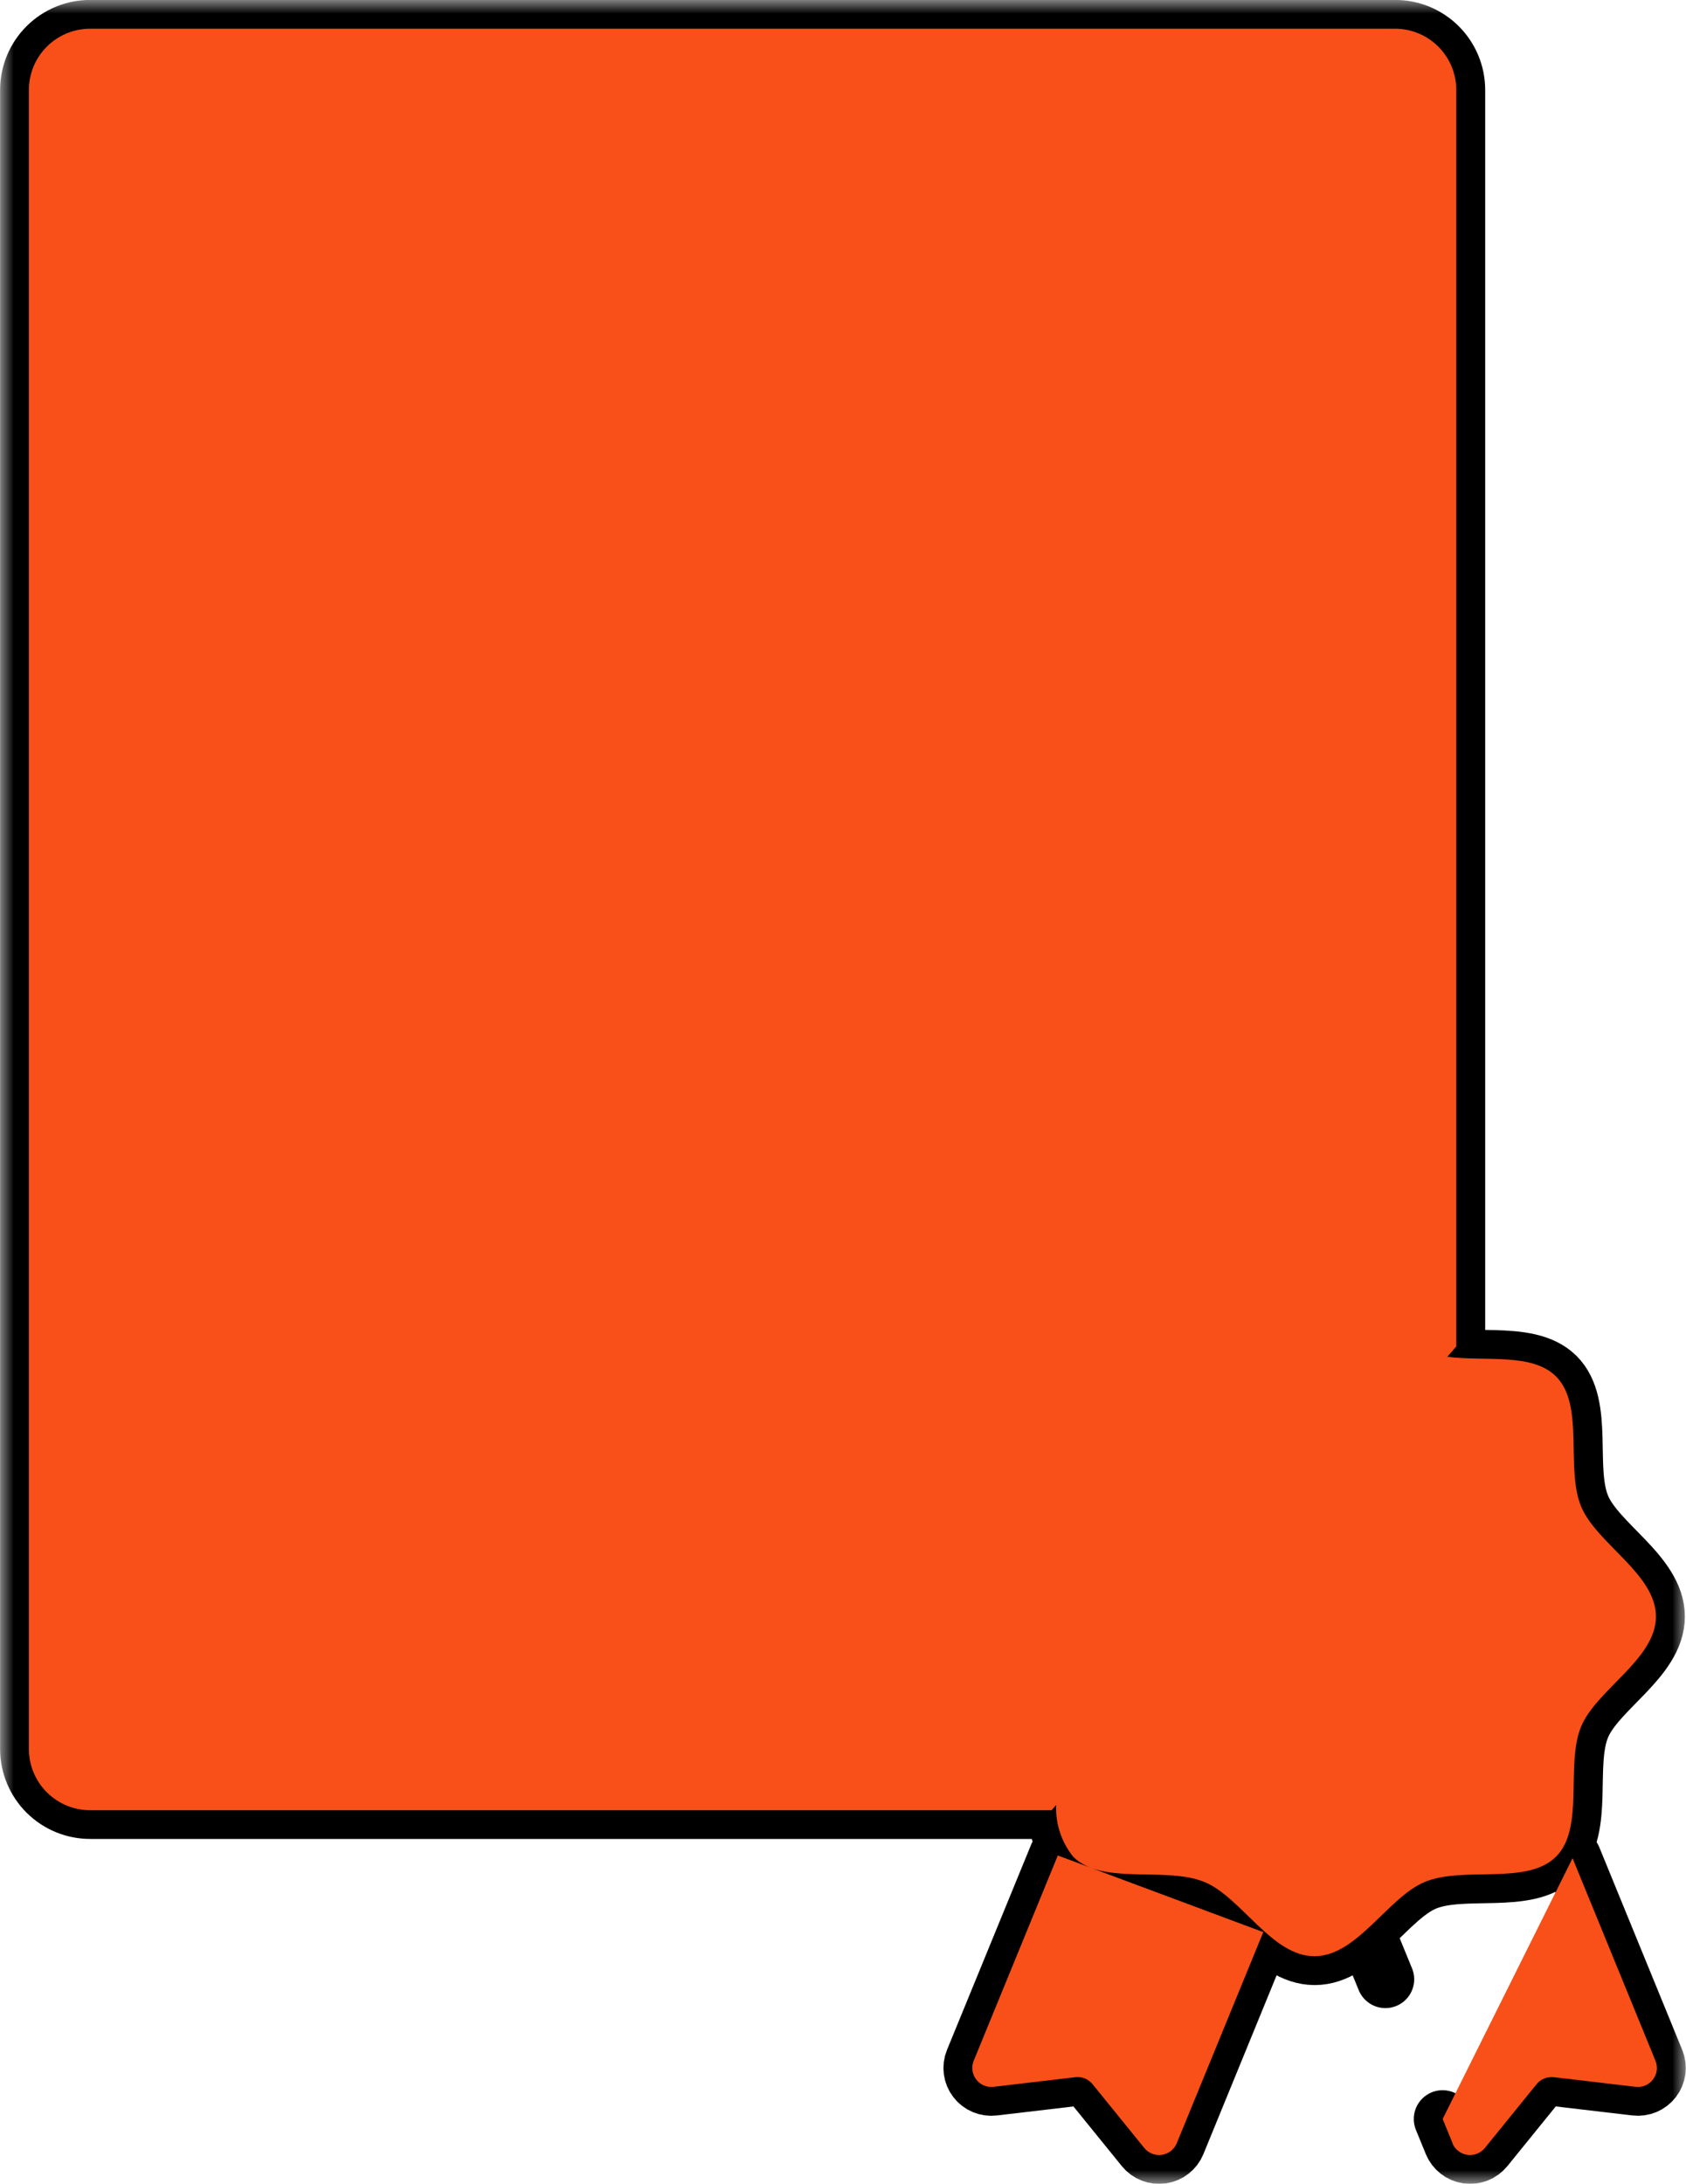 <svg width="61" height="79" viewBox="0 0 61 79" fill="none" xmlns="http://www.w3.org/2000/svg">
<mask id="mask0_626_1896" style="mask-type:luminance" maskUnits="userSpaceOnUse" x="0" y="0" width="61" height="79">
<path d="M61 0H0V79H61V0Z" fill="white"/>
</mask>
<g mask="url(#mask0_626_1896)">
<path d="M38.045 65.483H3.267C2.679 65.484 2.115 65.252 1.698 64.838C1.282 64.423 1.047 63.86 1.045 63.272V3.25C1.047 2.662 1.282 2.099 1.698 1.685C2.115 1.27 2.679 1.038 3.267 1.039H50.467C50.758 1.038 51.047 1.094 51.317 1.204C51.587 1.315 51.832 1.477 52.039 1.683C52.245 1.888 52.41 2.132 52.522 2.401C52.634 2.67 52.692 2.959 52.693 3.25V48.709" stroke="black" stroke-width="2.084" stroke-linecap="round" stroke-linejoin="round"/>
<path d="M46.2 46.773V14.789C46.201 14.491 46.101 14.2 45.918 13.965C45.735 13.729 45.478 13.562 45.188 13.489C43.901 13.158 42.754 12.422 41.917 11.39C41.08 10.358 40.597 9.084 40.539 7.756C40.5 7.429 40.342 7.128 40.095 6.91C39.848 6.692 39.529 6.572 39.2 6.574H14.536C14.207 6.573 13.889 6.693 13.642 6.912C13.396 7.13 13.239 7.431 13.2 7.758C13.142 9.086 12.659 10.36 11.822 11.392C10.985 12.424 9.839 13.16 8.552 13.491C8.262 13.564 8.005 13.731 7.822 13.967C7.639 14.203 7.539 14.493 7.54 14.791V51.732C7.539 52.031 7.639 52.321 7.822 52.557C8.005 52.792 8.262 52.96 8.552 53.032C9.838 53.364 10.985 54.099 11.821 55.131C12.658 56.163 13.142 57.436 13.2 58.763C13.239 59.091 13.396 59.392 13.643 59.611C13.89 59.829 14.209 59.949 14.539 59.947H35.639" stroke="black" stroke-width="2.084" stroke-linecap="round" stroke-linejoin="round"/>
<path d="M18.665 17.293H35.073" stroke="black" stroke-width="2.09" stroke-linecap="round" stroke-linejoin="round"/>
<path d="M14.189 23.68H39.549" stroke="black" stroke-width="2.09" stroke-linecap="round" stroke-linejoin="round"/>
<path d="M14.189 30.068H39.549" stroke="black" stroke-width="2.09" stroke-linecap="round" stroke-linejoin="round"/>
<path d="M14.189 36.455H39.549" stroke="black" stroke-width="2.09" stroke-linecap="round" stroke-linejoin="round"/>
<path d="M14.189 42.844H39.549" stroke="black" stroke-width="2.09" stroke-linecap="round" stroke-linejoin="round"/>
<path d="M14.189 49.23H33.059" stroke="black" stroke-width="2.09" stroke-linecap="round" stroke-linejoin="round"/>
<path d="M38.271 67.125L35.226 74.553C35.181 74.664 35.166 74.784 35.182 74.903C35.198 75.021 35.244 75.133 35.317 75.228C35.39 75.323 35.486 75.398 35.596 75.444C35.706 75.49 35.826 75.507 35.945 75.493L38.908 75.145C39.024 75.131 39.141 75.147 39.249 75.191C39.357 75.235 39.453 75.305 39.526 75.396L41.399 77.706C41.474 77.799 41.573 77.871 41.684 77.914C41.796 77.958 41.917 77.971 42.035 77.954C42.154 77.937 42.266 77.889 42.36 77.815C42.455 77.742 42.528 77.645 42.574 77.534L45.7 69.901" stroke="black" stroke-width="2.084" stroke-linecap="round" stroke-linejoin="round"/>
<path d="M56.9 67.223L59.9 74.552C59.945 74.662 59.96 74.783 59.944 74.901C59.928 75.02 59.882 75.132 59.809 75.227C59.736 75.322 59.64 75.396 59.53 75.443C59.42 75.489 59.3 75.506 59.181 75.492L56.218 75.144C56.102 75.13 55.985 75.146 55.877 75.19C55.769 75.234 55.673 75.304 55.6 75.395L53.727 77.705C53.651 77.798 53.553 77.869 53.442 77.913C53.33 77.956 53.209 77.97 53.091 77.953C52.972 77.935 52.86 77.888 52.766 77.814C52.671 77.74 52.598 77.643 52.552 77.533L52.193 76.656" stroke="black" stroke-width="2.084" stroke-linecap="round" stroke-linejoin="round"/>
<path d="M50.124 71.602L49.427 69.902" stroke="black" stroke-width="2.084" stroke-linecap="round" stroke-linejoin="round"/>
<path d="M59.917 58.48C59.917 60.017 57.769 61.117 57.217 62.455C56.639 63.84 57.353 66.124 56.304 67.169C55.255 68.215 52.958 67.504 51.565 68.079C50.221 68.632 49.114 70.769 47.565 70.769C46.016 70.769 44.913 68.632 43.565 68.079C42.172 67.504 39.876 68.215 38.826 67.169C37.776 66.124 38.49 63.84 37.913 62.455C37.356 61.117 35.213 60.017 35.213 58.48C35.213 56.943 37.361 55.842 37.913 54.505C38.491 53.118 37.777 50.834 38.826 49.789C39.875 48.745 42.172 49.456 43.565 48.88C44.909 48.327 46.016 46.19 47.565 46.19C49.114 46.19 50.217 48.327 51.565 48.88C52.958 49.456 55.254 48.745 56.304 49.789C57.354 50.834 56.639 53.118 57.217 54.505C57.769 55.842 59.917 56.943 59.917 58.48Z" stroke="black" stroke-width="2.084" stroke-linecap="round" stroke-linejoin="round"/>
<path d="M47.565 64.032C50.647 64.032 53.145 61.546 53.145 58.481C53.145 55.415 50.647 52.93 47.565 52.93C44.483 52.93 41.985 55.415 41.985 58.481C41.985 61.546 44.483 64.032 47.565 64.032Z" stroke="black" stroke-width="2.084" stroke-linecap="round" stroke-linejoin="round"/>
</g>
<path d="M52.555 77.532L52.196 76.655L56.896 67.221L59.896 74.551C59.941 74.662 59.956 74.782 59.941 74.901C59.925 75.02 59.878 75.132 59.806 75.227C59.733 75.322 59.637 75.397 59.526 75.443C59.416 75.49 59.296 75.506 59.177 75.492L56.214 75.143C56.098 75.13 55.981 75.146 55.873 75.19C55.765 75.234 55.67 75.304 55.596 75.394L53.723 77.704C53.648 77.797 53.549 77.869 53.438 77.912C53.326 77.956 53.205 77.969 53.087 77.952C52.968 77.935 52.856 77.887 52.762 77.813C52.667 77.74 52.594 77.643 52.548 77.532H52.555ZM41.4 77.704L39.527 75.394C39.453 75.304 39.358 75.234 39.251 75.19C39.143 75.146 39.026 75.13 38.91 75.143L35.947 75.492C35.828 75.506 35.708 75.49 35.597 75.443C35.487 75.397 35.391 75.322 35.319 75.227C35.246 75.132 35.199 75.02 35.183 74.901C35.168 74.782 35.183 74.662 35.228 74.551L38.272 67.123L45.706 69.895L42.576 77.532C42.53 77.643 42.457 77.74 42.362 77.813C42.268 77.887 42.156 77.935 42.037 77.952C41.919 77.969 41.798 77.956 41.686 77.912C41.575 77.869 41.477 77.797 41.401 77.704H41.4ZM43.57 68.081C42.178 67.506 39.881 68.217 38.832 67.172C38.403 66.643 38.183 65.975 38.213 65.295L38.046 65.486H3.267C2.976 65.487 2.688 65.43 2.419 65.32C2.149 65.209 1.905 65.046 1.698 64.841C1.492 64.636 1.328 64.392 1.216 64.124C1.104 63.855 1.046 63.567 1.045 63.276V3.249C1.046 2.958 1.104 2.67 1.216 2.401C1.328 2.133 1.492 1.889 1.698 1.684C1.905 1.479 2.149 1.316 2.419 1.205C2.688 1.095 2.976 1.038 3.267 1.039H50.467C50.758 1.038 51.046 1.095 51.316 1.205C51.585 1.316 51.829 1.479 52.036 1.684C52.242 1.889 52.406 2.133 52.518 2.401C52.63 2.67 52.688 2.958 52.689 3.249V48.708L52.363 49.082C53.718 49.26 55.429 48.929 56.295 49.79C57.344 50.834 56.63 53.118 57.208 54.504C57.765 55.84 59.913 56.942 59.913 58.479C59.913 60.016 57.765 61.117 57.208 62.454C56.63 63.84 57.345 66.124 56.295 67.168C55.245 68.212 52.949 67.502 51.556 68.077C50.213 68.63 49.106 70.767 47.556 70.767C46.006 70.767 44.913 68.631 43.569 68.078L43.57 68.081Z" fill="#F85018"/>
</svg>
